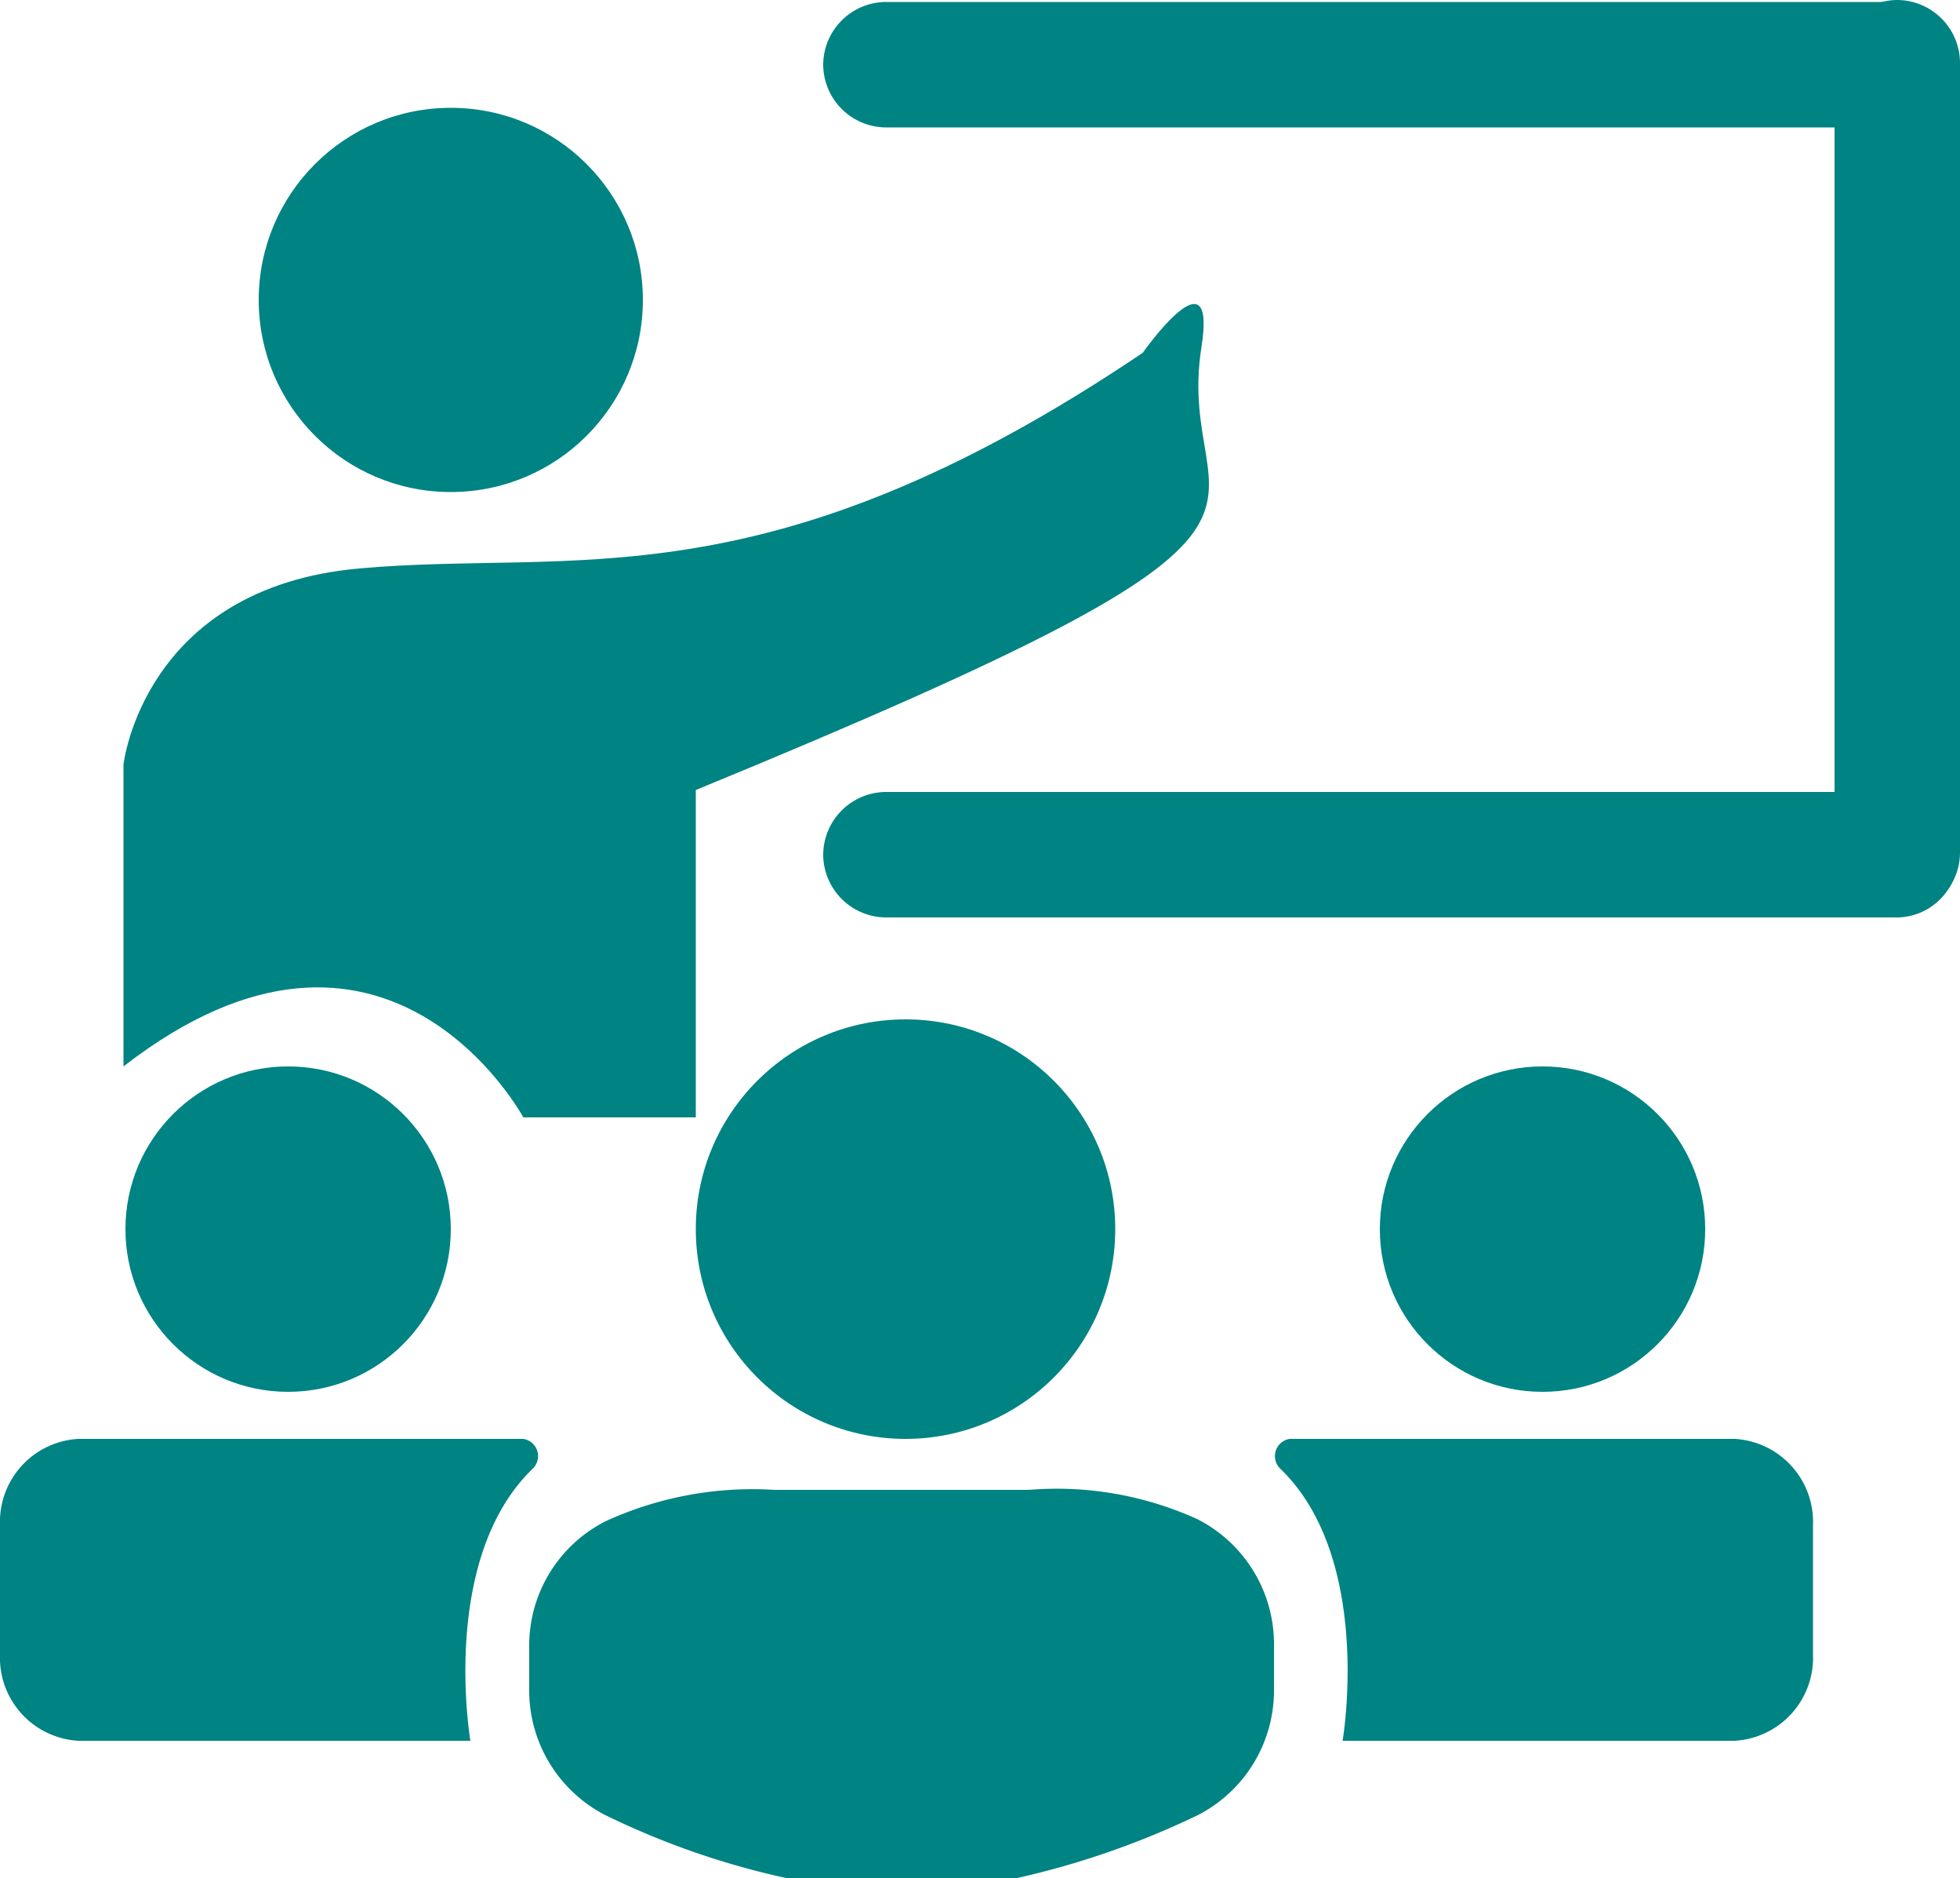 <svg xmlns="http://www.w3.org/2000/svg" viewBox="0 0 100 95.8"><defs><style>.cls-1{fill:#008383;}</style></defs><title>Asset 1</title><g id="Layer_2" data-name="Layer 2"><g id="Layer_6" data-name="Layer 6"><circle class="cls-1" cx="23" cy="15.3" r="9.8"/><circle class="cls-1" cx="14.7" cy="62.7" r="8.3"/><circle class="cls-1" cx="78.7" cy="62.7" r="8.3"/><circle class="cls-1" cx="46.2" cy="62.7" r="10.7"/><path class="cls-1" d="M6.3,54.4V39s1-9,12-10,20.7,2,40-11c0,0,3.8-5.4,3-.3-1.5,9.4,9,8.3-25.8,22.6V57H26.7S19.7,44,6.3,54.4Z"/><path class="cls-1" d="M96.8,46.8H45.2A3.22,3.22,0,0,1,42,43.6h0a3.22,3.22,0,0,1,3.2-3.2H96.7a3.22,3.22,0,0,1,3.2,3.2h0A3.14,3.14,0,0,1,96.8,46.8Z"/><path class="cls-1" d="M100,3.2V43.5a3.22,3.22,0,0,1-3.2,3.2h0a3.22,3.22,0,0,1-3.2-3.2V3.2A3.22,3.22,0,0,1,96.8,0h0A3.22,3.22,0,0,1,100,3.2Z"/><path class="cls-1" d="M52.5,76h-13a18,18,0,0,0-8.6,1.6A7.11,7.11,0,0,0,27,83.9v2.3a7.15,7.15,0,0,0,3.9,6.4,40.84,40.84,0,0,0,9.2,3.2H51.9a42.78,42.78,0,0,0,9.2-3.2A7.15,7.15,0,0,0,65,86.2V83.9a7.15,7.15,0,0,0-3.9-6.4A17.33,17.33,0,0,0,52.5,76Z"/><path class="cls-1" d="M24,88.8s-1.6-9.3,3.2-13.9a.89.89,0,0,0-.5-1.5H4a4.24,4.24,0,0,0-4,4.4v6.6a4.24,4.24,0,0,0,4,4.4Z"/><path class="cls-1" d="M68.5,88.8s1.6-9.3-3.2-13.9a.89.89,0,0,1,.5-1.5H88.5a4.24,4.24,0,0,1,4,4.4v6.6a4.24,4.24,0,0,1-4,4.4Z"/><path class="cls-1" d="M96.8,6.5H45.2A3.22,3.22,0,0,1,42,3.3h0A3.22,3.22,0,0,1,45.2.1H96.7a3.22,3.22,0,0,1,3.2,3.2h0A3.14,3.14,0,0,1,96.8,6.5Z"/></g></g></svg>